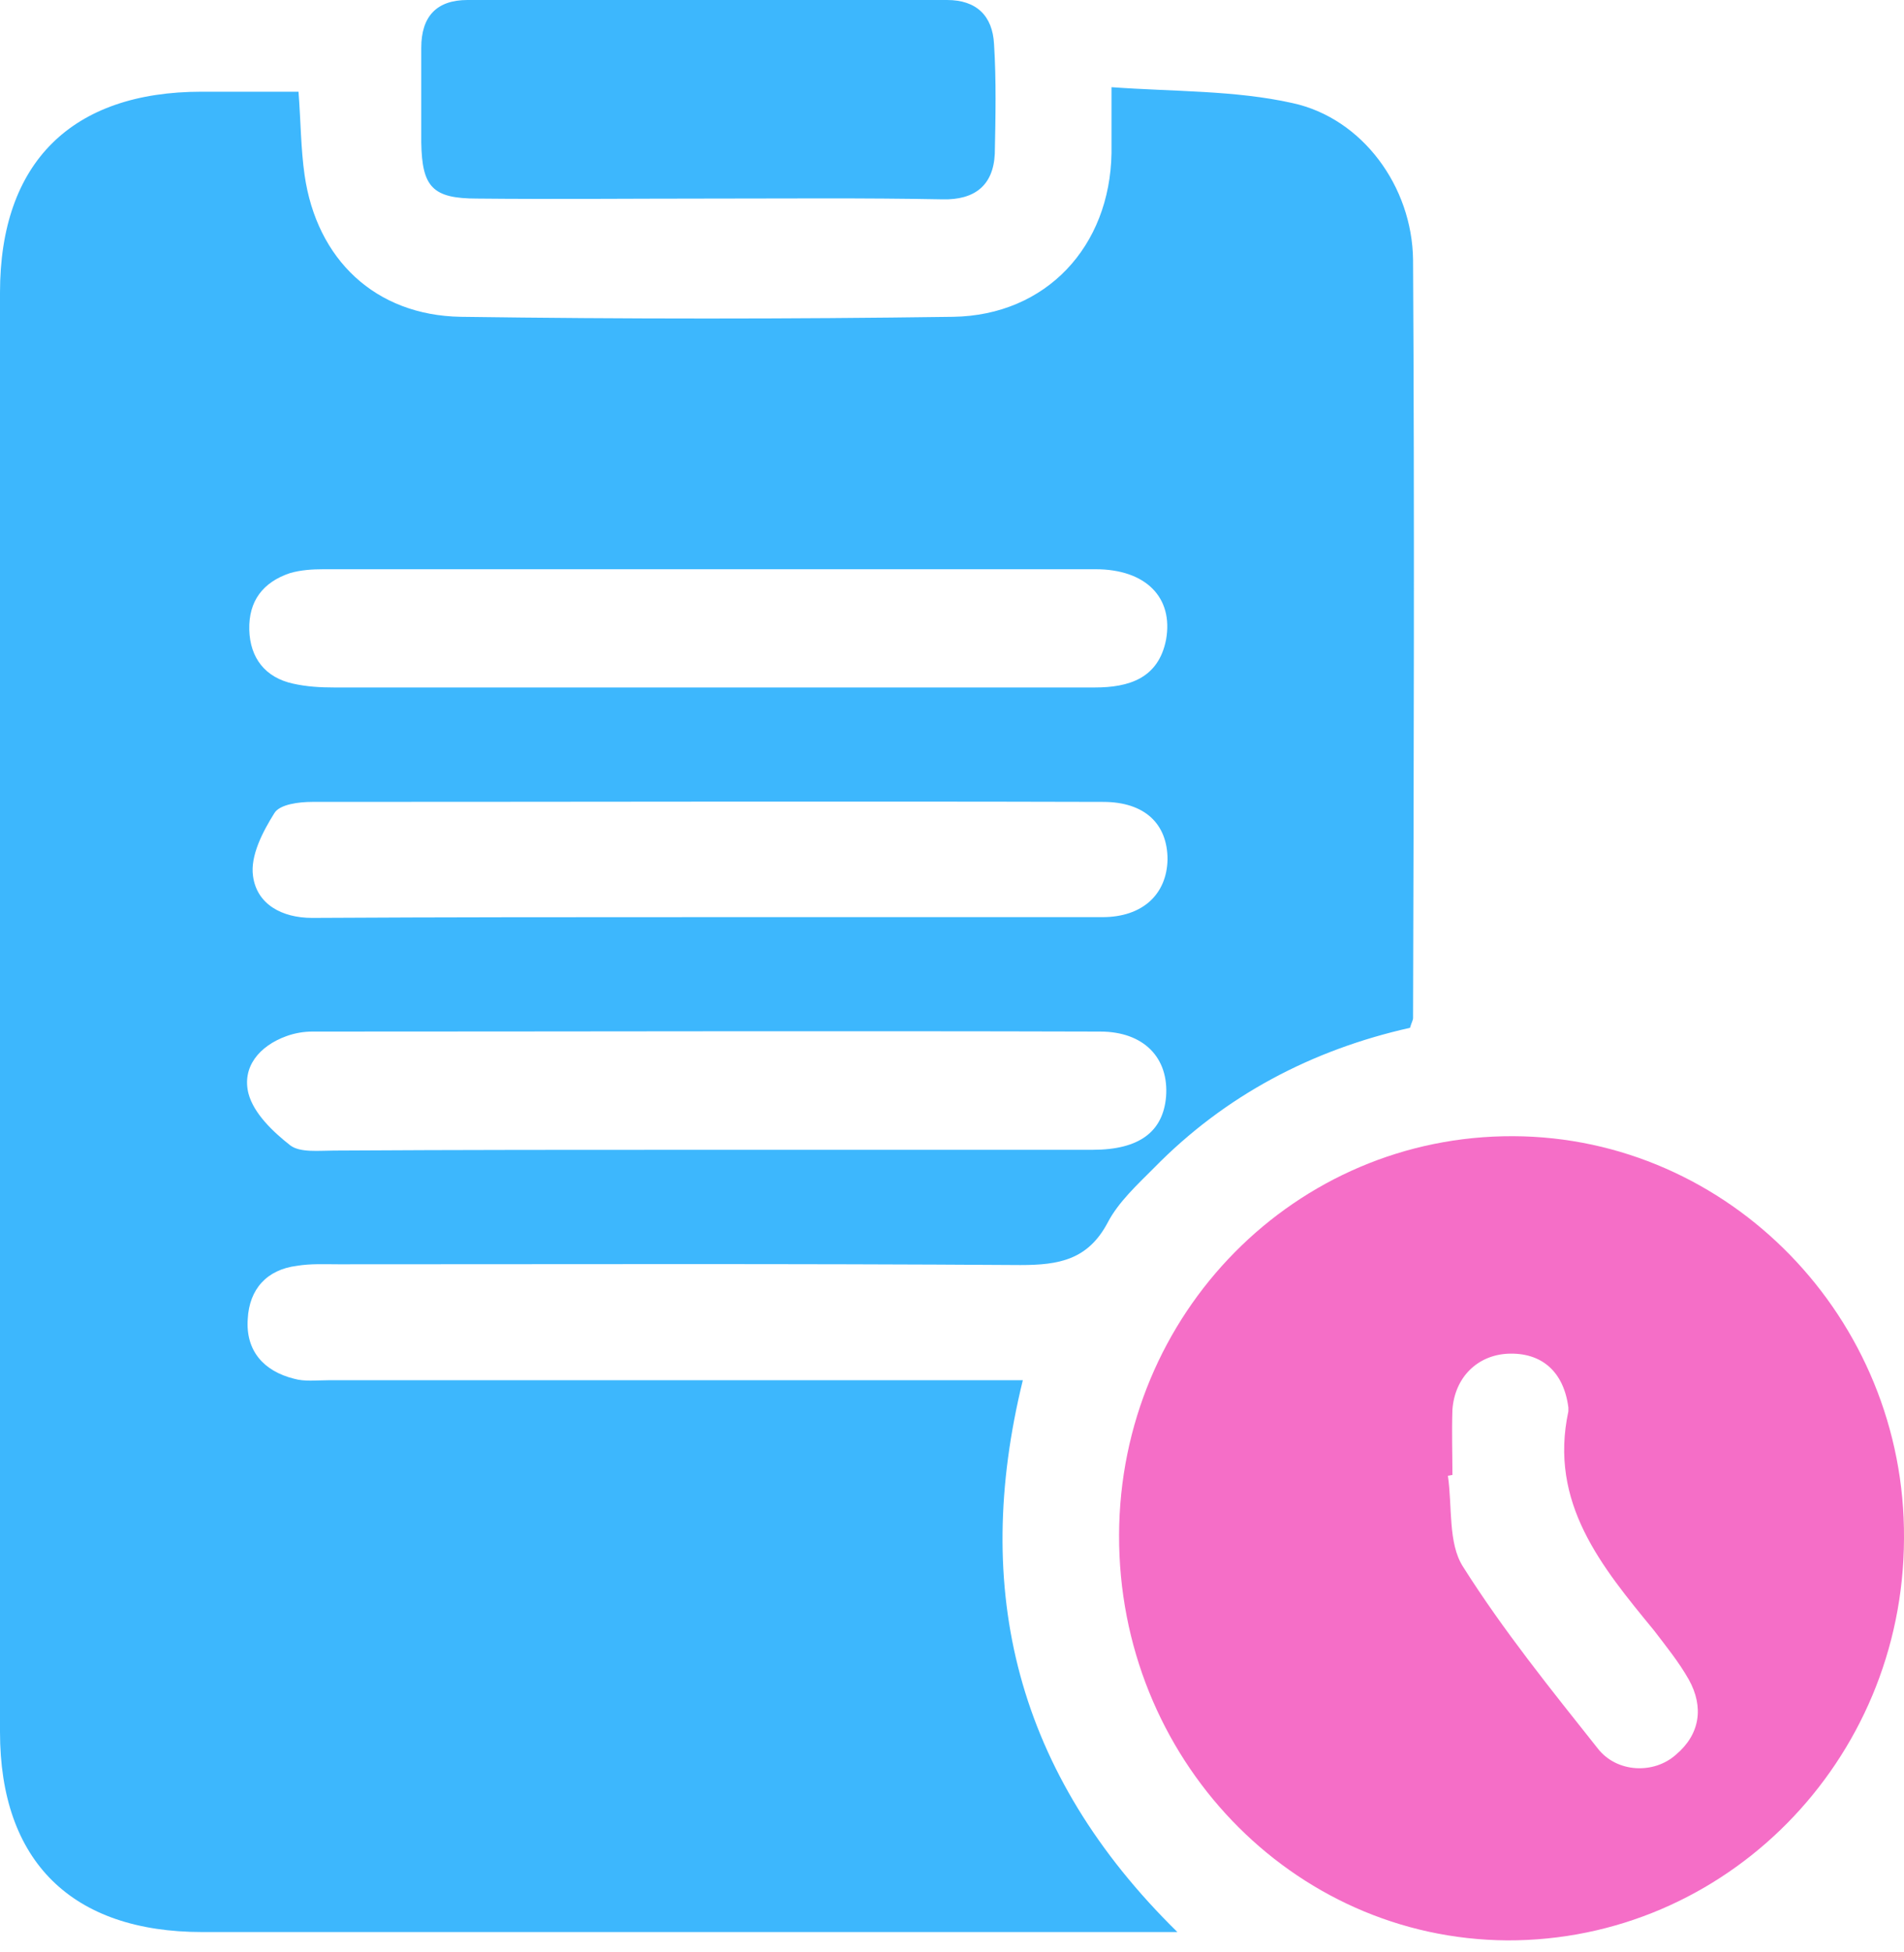 <?xml version="1.0" encoding="UTF-8"?>
<svg xmlns="http://www.w3.org/2000/svg" width="40" height="41" viewBox="0 0 40 41" fill="none">
  <path d="M24.735 40.573C24.258 40.573 24.003 40.573 23.748 40.573C17.254 40.573 10.76 40.573 4.25 40.573C1.512 40.573 0 39.093 0 36.371C0 26.295 0 16.22 0 6.144C0 3.406 1.512 1.926 4.234 1.926C4.887 1.926 5.555 1.926 6.271 1.926C6.319 2.547 6.319 3.12 6.399 3.677C6.653 5.444 7.879 6.622 9.678 6.653C13.132 6.701 16.57 6.701 20.024 6.653C21.982 6.622 23.319 5.173 23.351 3.215C23.351 2.817 23.351 2.42 23.351 1.831C24.656 1.926 25.945 1.894 27.155 2.165C28.619 2.483 29.67 3.916 29.686 5.46C29.717 10.76 29.701 16.061 29.686 21.377C29.686 21.425 29.654 21.472 29.622 21.584C27.569 22.045 25.738 23 24.242 24.528C23.892 24.879 23.494 25.245 23.271 25.674C22.857 26.454 22.252 26.566 21.44 26.566C16.665 26.534 11.89 26.55 7.115 26.55C6.828 26.55 6.526 26.534 6.24 26.582C5.603 26.661 5.237 27.075 5.205 27.696C5.157 28.364 5.539 28.794 6.176 28.953C6.399 29.017 6.653 28.985 6.892 28.985C11.428 28.985 15.965 28.985 20.501 28.985C20.788 28.985 21.074 28.985 21.488 28.985C20.406 33.394 21.345 37.246 24.735 40.573ZM14.835 24.146C17.541 24.146 20.247 24.146 22.953 24.146C23.939 24.146 24.433 23.764 24.497 23.032C24.56 22.22 24.035 21.663 23.112 21.663C17.588 21.647 12.081 21.663 6.558 21.663C6.383 21.663 6.192 21.695 6.017 21.759C5.444 21.966 5.078 22.411 5.221 22.968C5.332 23.382 5.73 23.764 6.096 24.051C6.303 24.21 6.701 24.162 7.019 24.162C9.63 24.146 12.24 24.146 14.835 24.146ZM14.803 14.437C15.487 14.437 16.188 14.437 16.872 14.437C18.91 14.437 20.963 14.437 23 14.437C23.717 14.437 24.337 14.246 24.497 13.434C24.656 12.543 24.067 11.954 23.016 11.954C17.604 11.954 12.193 11.954 6.797 11.954C6.558 11.954 6.319 11.97 6.096 12.034C5.523 12.225 5.221 12.622 5.237 13.227C5.253 13.816 5.571 14.23 6.16 14.357C6.446 14.421 6.733 14.437 7.019 14.437C9.598 14.437 12.193 14.437 14.803 14.437ZM14.883 19.26C17.636 19.26 20.39 19.26 23.16 19.26C24.003 19.26 24.512 18.782 24.528 18.05C24.528 17.302 24.051 16.84 23.175 16.84C17.636 16.825 12.097 16.84 6.558 16.84C6.287 16.84 5.873 16.888 5.762 17.079C5.523 17.461 5.253 17.971 5.316 18.4C5.396 18.989 5.921 19.276 6.558 19.276C9.312 19.26 12.097 19.26 14.883 19.26Z" fill="#3DB7FD"></path>
  <path d="M31.787 23.86C36.323 23.876 40.032 27.68 40 32.312C39.984 36.992 36.243 40.764 31.659 40.748C27.139 40.716 23.494 36.912 23.51 32.232C23.526 27.584 27.218 23.844 31.787 23.86ZM30.513 30.975C30.482 30.975 30.45 30.991 30.418 30.991C30.513 31.643 30.418 32.407 30.736 32.901C31.58 34.238 32.583 35.479 33.569 36.721C33.967 37.23 34.747 37.262 35.209 36.848C35.718 36.419 35.798 35.846 35.48 35.273C35.273 34.906 35.002 34.572 34.747 34.238C33.649 32.901 32.535 31.564 32.949 29.638C32.949 29.606 32.949 29.59 32.949 29.558C32.853 28.81 32.392 28.396 31.675 28.428C31.039 28.46 30.561 28.922 30.513 29.606C30.497 30.084 30.513 30.529 30.513 30.975Z" fill="#F56EC7"></path>
  <path d="M14.866 4.17C13.259 4.17 11.635 4.186 10.027 4.17C9.088 4.17 8.866 3.932 8.85 2.992C8.85 2.324 8.85 1.671 8.85 1.003C8.85 0.35 9.168 0 9.821 0C13.179 0 16.538 0 19.896 0C20.517 0 20.851 0.334 20.883 0.923C20.931 1.687 20.915 2.451 20.899 3.231C20.867 3.9 20.469 4.202 19.801 4.186C18.145 4.154 16.506 4.17 14.866 4.17Z" fill="#3DB7FD"></path>
</svg>
